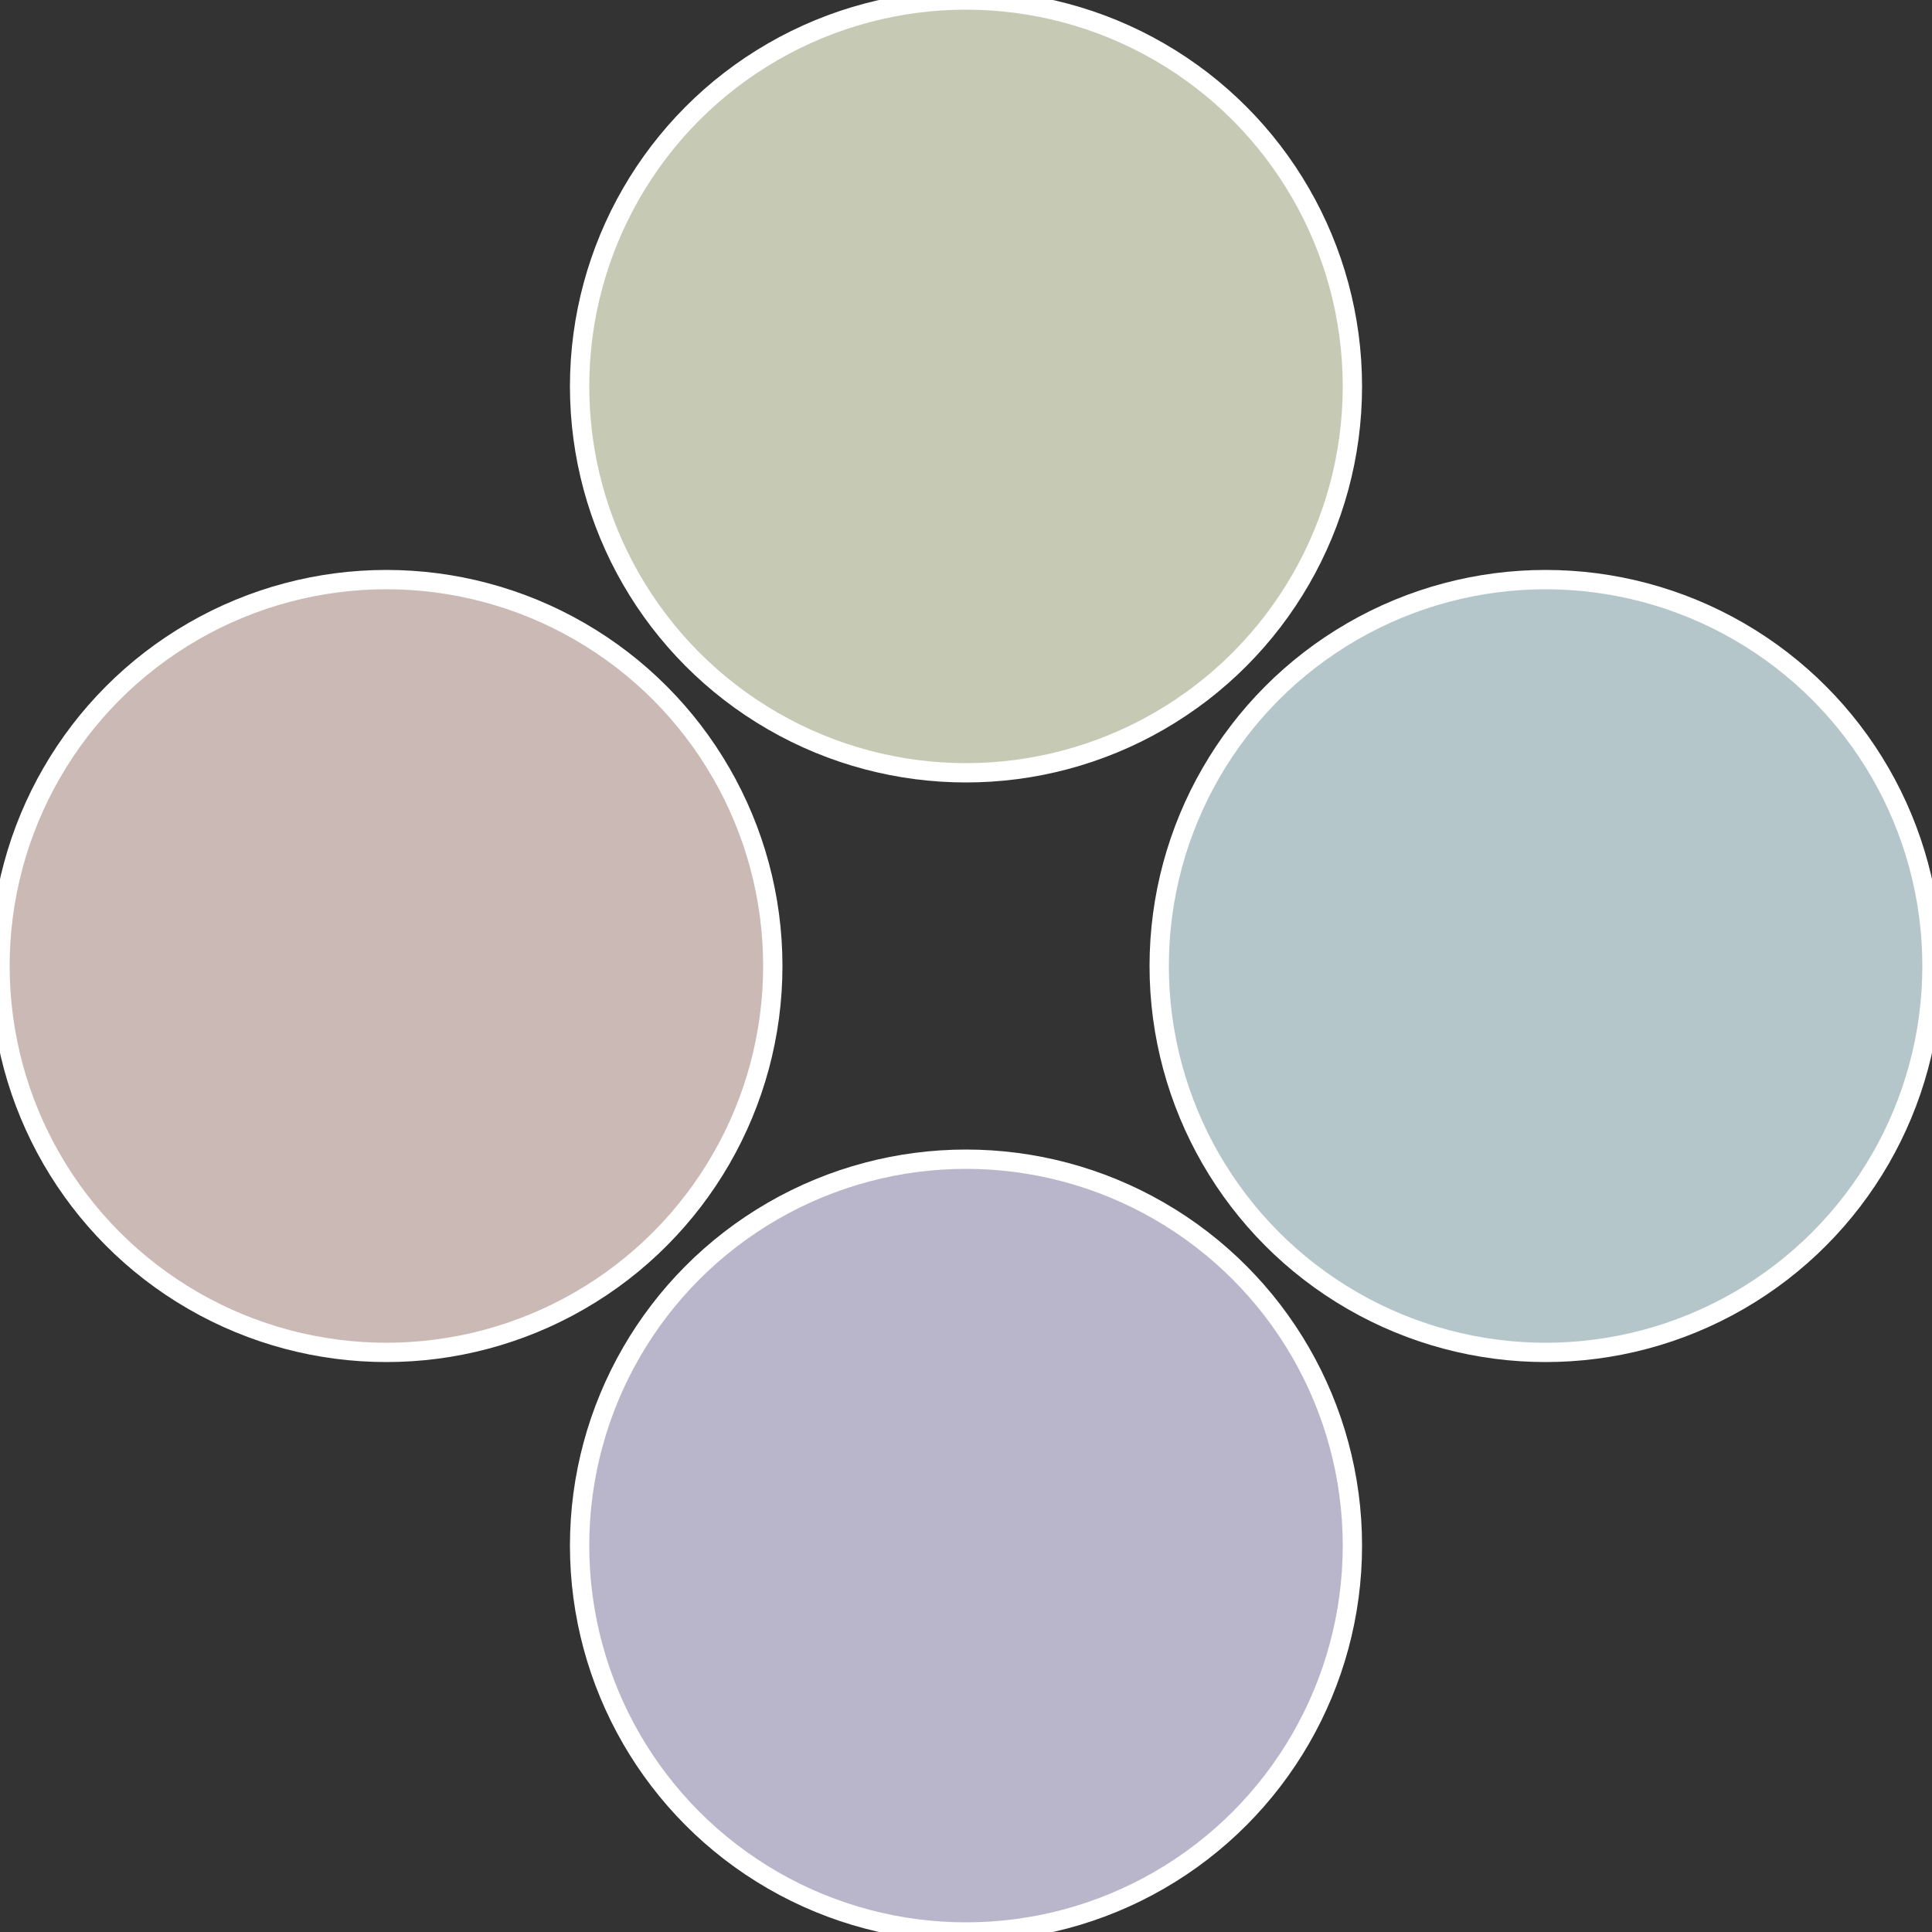 <?xml version="1.0" standalone="no"?>
<svg width="500" height="500" viewBox="-1 -1 2 2" xmlns="http://www.w3.org/2000/svg">
 
                <rect x="-1" y="-1" width="2" height="2" fill="#333333" stroke="none"/>
 
                <circle cx="0.6" cy="0" r="0.4" fill="#b5c6ca" stroke="#fff" stroke-width="1%" />
             
                <circle cx="3.6739403974421E-17" cy="0.6" r="0.4" fill="#b9b5ca" stroke="#fff" stroke-width="1%" />
             
                <circle cx="-0.6" cy="7.3478807948841E-17" r="0.4" fill="#cab9b5" stroke="#fff" stroke-width="1%" />
             
                <circle cx="-1.1021821192326E-16" cy="-0.6" r="0.4" fill="#c6cab5" stroke="#fff" stroke-width="1%" />
            </svg>
